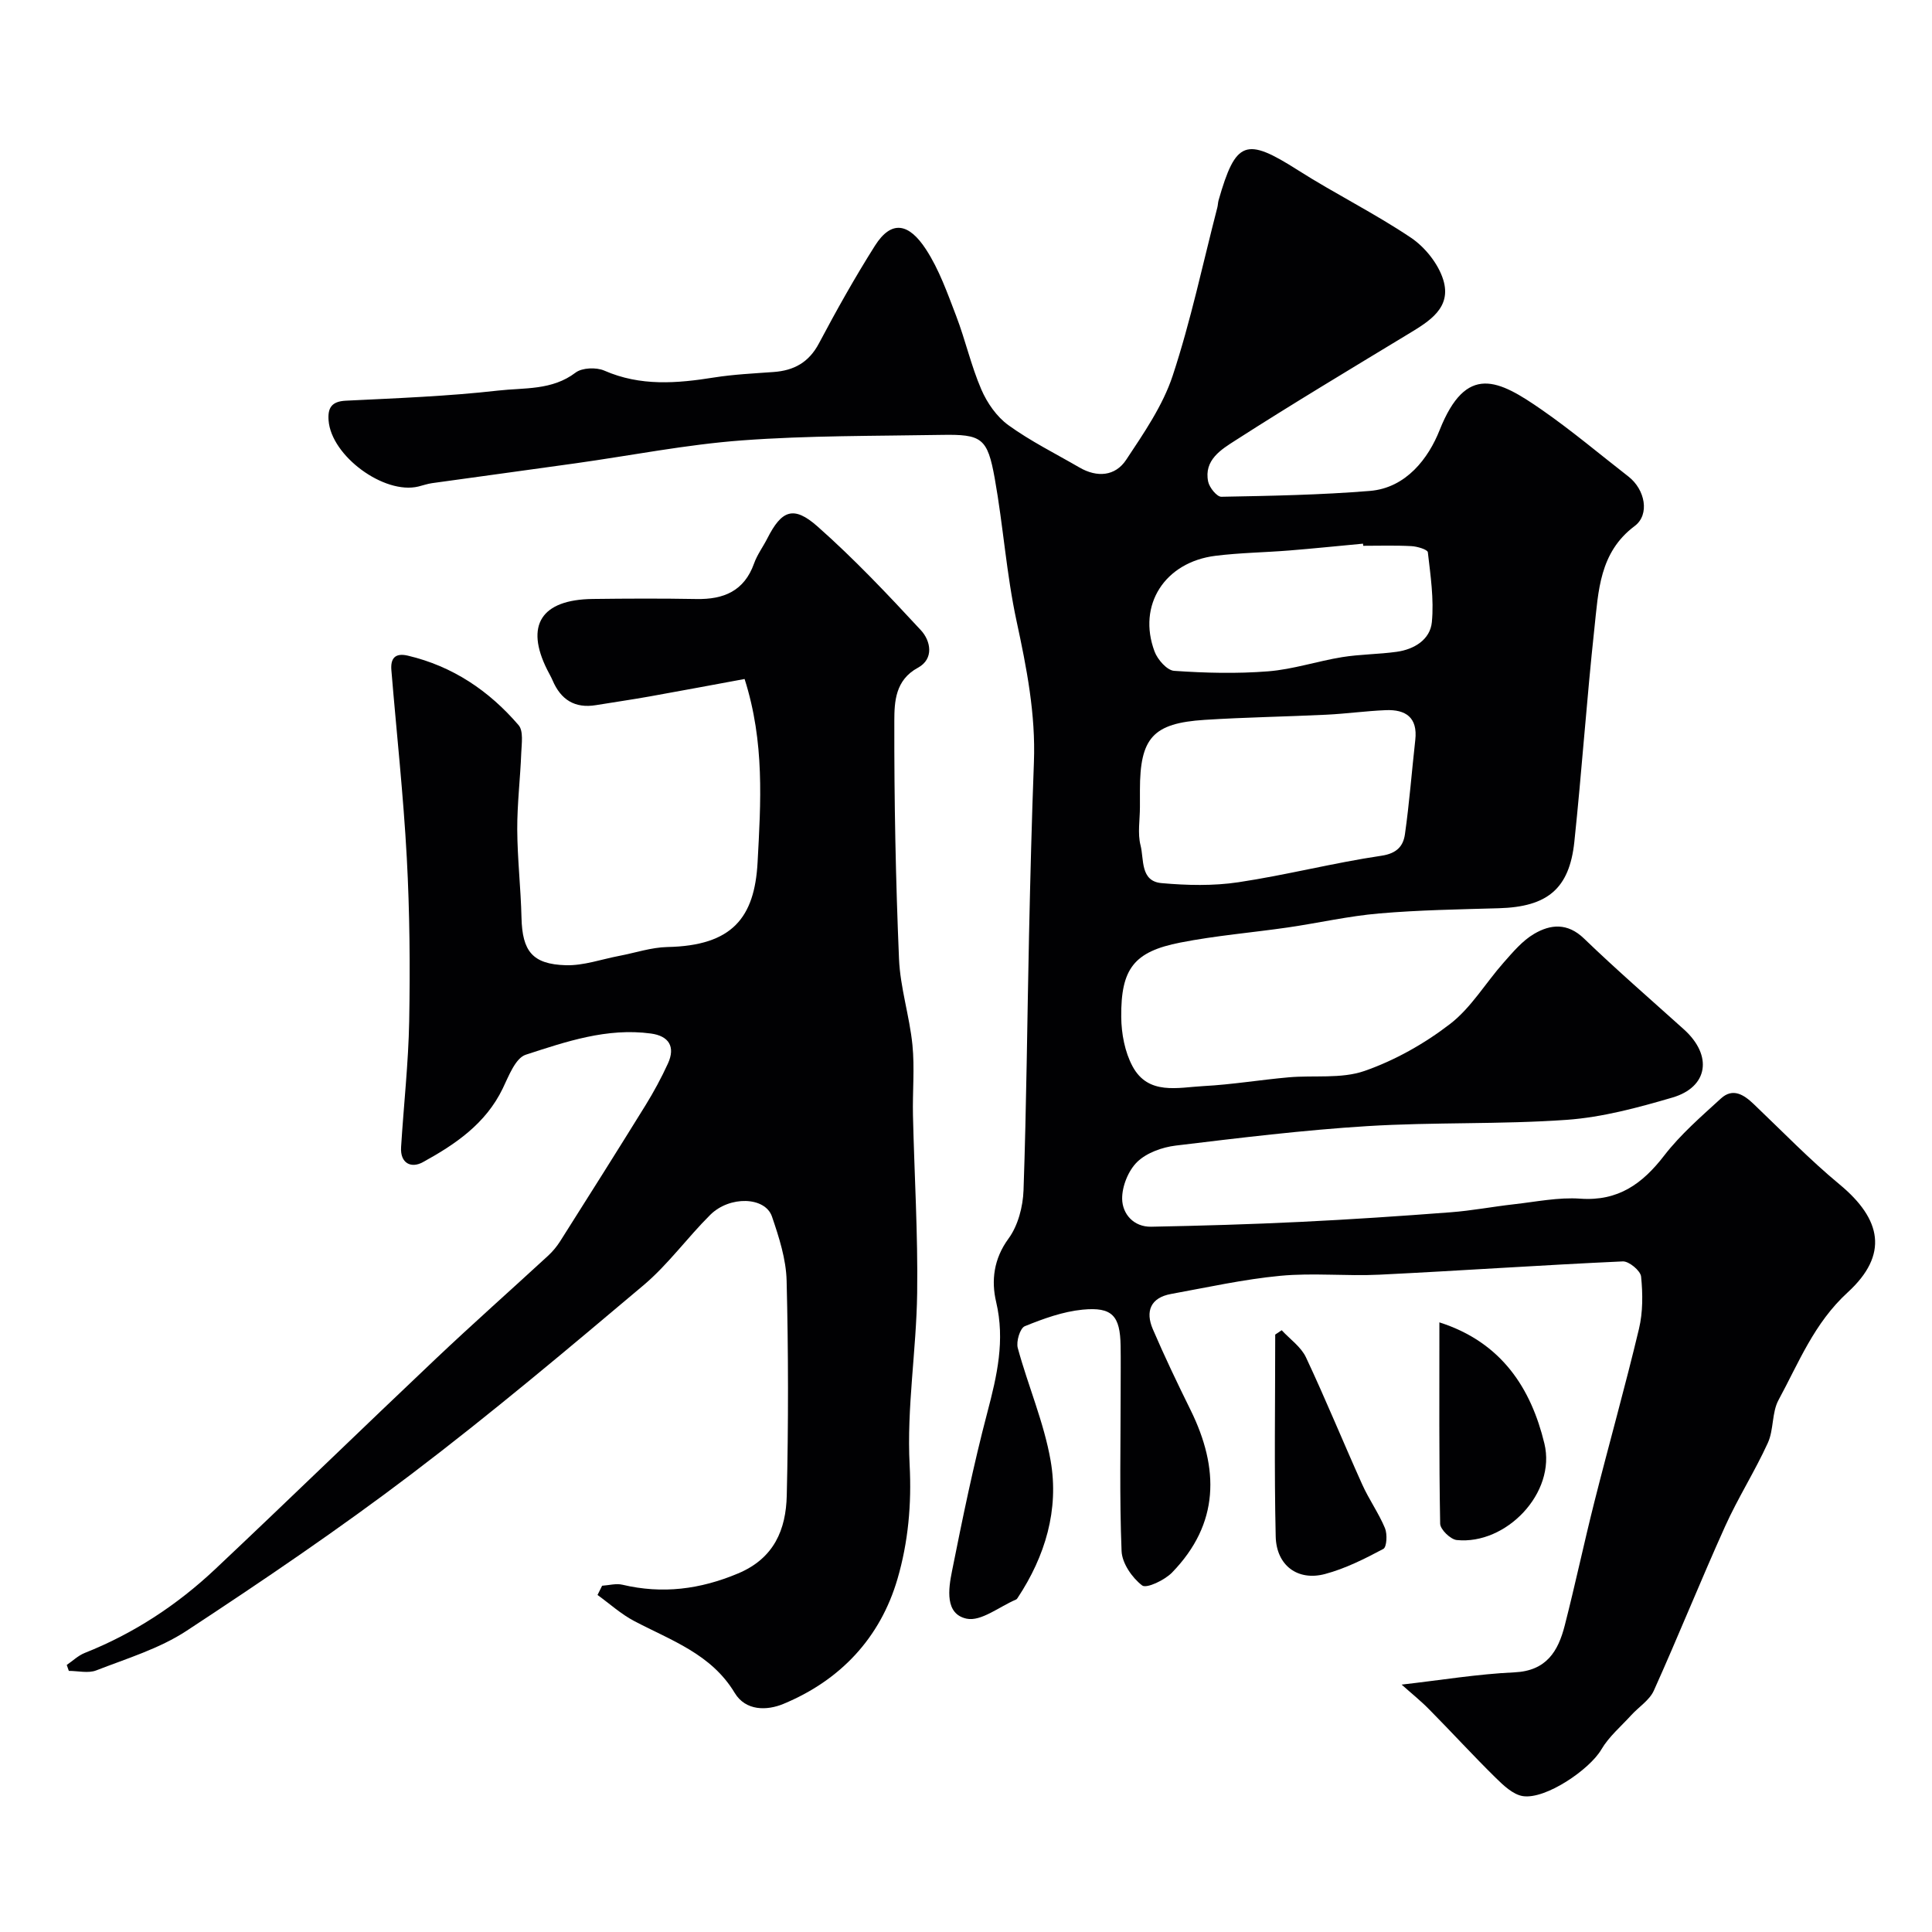 <svg enable-background="new 0 0 400 400" viewBox="0 0 400 400" xmlns="http://www.w3.org/2000/svg"><g fill="#010103"><path d="m290.19 348.78c8.16-.93 15.74-2.19 23.37-2.54 6.61-.31 9.04-4.37 10.4-9.69 2.18-8.5 3.99-17.09 6.14-25.6 3.02-11.96 6.37-23.83 9.23-35.82.83-3.47.8-7.26.44-10.83-.12-1.21-2.51-3.2-3.79-3.14-16.81.76-33.6 1.93-50.41 2.75-6.82.33-13.71-.41-20.48.23-7.59.72-15.1 2.39-22.63 3.76-4.26.77-5.36 3.6-3.78 7.29 2.43 5.66 5.09 11.22 7.82 16.75 5.95 12.07 6.01 23.5-3.84 33.64-1.53 1.57-5.28 3.36-6.19 2.67-2.08-1.59-4.16-4.6-4.26-7.12-.45-11.15-.19-22.32-.19-33.49 0-3 .04-6-.01-9-.1-6.2-1.71-8.09-7.87-7.49-4.08.4-8.13 1.87-11.97 3.43-.98.4-1.82 3.17-1.45 4.51 2.12 7.82 5.42 15.4 6.8 23.32 1.77 10.15-1.11 19.77-6.83 28.42-.09.14-.21.29-.35.35-3.43 1.45-7.22 4.58-10.21 3.95-4.54-.96-3.77-6.17-3.03-9.84 2.2-11.01 4.46-22.02 7.32-32.87 2-7.6 3.7-14.9 1.82-22.87-1.03-4.36-.53-8.9 2.56-13.11 1.97-2.69 2.99-6.6 3.11-10.01.61-17.59.76-35.2 1.14-52.8.26-11.94.56-23.87 1.01-35.8.38-9.96-1.5-19.54-3.59-29.23-2.1-9.72-2.76-19.74-4.52-29.55-1.51-8.39-2.67-9.16-11.06-9.01-13.77.24-27.57.12-41.29 1.14-11.55.86-22.99 3.14-34.49 4.75-9.88 1.39-19.77 2.72-29.65 4.1-.96.13-1.89.47-2.84.7-7.11 1.71-18.03-6.33-18.59-13.67-.2-2.59.6-3.95 3.55-4.1 10.54-.52 21.11-.91 31.59-2.1 5.35-.61 11.12 0 15.99-3.71 1.35-1.03 4.29-1.14 5.95-.42 7.49 3.28 15.04 2.65 22.76 1.42 4.05-.64 8.18-.83 12.28-1.13 4.23-.3 7.32-1.99 9.41-5.94 3.63-6.85 7.43-13.63 11.57-20.18 3.44-5.45 7.05-4.69 10.58.72 2.73 4.18 4.44 9.07 6.25 13.78 1.92 5.01 3.09 10.32 5.21 15.23 1.2 2.79 3.19 5.65 5.61 7.4 4.61 3.33 9.77 5.89 14.71 8.76 3.66 2.12 7.41 1.82 9.67-1.59 3.66-5.53 7.58-11.21 9.63-17.41 3.76-11.39 6.24-23.21 9.25-34.85.12-.48.12-.98.25-1.46 3.56-12.45 5.65-13.11 16.43-6.25 7.67 4.88 15.88 8.93 23.41 13.99 2.91 1.96 5.64 5.38 6.67 8.68 1.82 5.83-2.9 8.63-7.23 11.25-11.99 7.27-24.02 14.47-35.82 22.05-2.85 1.83-6.55 4.03-5.61 8.53.26 1.23 1.81 3.14 2.73 3.12 10.25-.19 20.53-.38 30.75-1.21 7.55-.62 12.15-6.82 14.43-12.57 5.52-13.91 12.21-10.45 21.23-4.18 6.17 4.29 11.94 9.16 17.88 13.78 3.44 2.68 4.46 7.86 1.28 10.24-7.32 5.47-7.5 13.5-8.34 21.21-1.59 14.7-2.6 29.47-4.15 44.18-1.03 9.74-5.6 13.45-15.61 13.74-8.27.24-16.56.37-24.8 1.08-6.32.54-12.55 1.97-18.84 2.89-7.44 1.08-14.97 1.69-22.34 3.14-9.58 1.88-12.31 5.39-12.22 15.42.03 3.43.74 7.22 2.34 10.2 3.25 6.05 9.42 4.37 14.7 4.09 5.89-.31 11.73-1.29 17.61-1.81 5.26-.47 10.9.35 15.71-1.32 6.29-2.19 12.41-5.64 17.71-9.72 4.38-3.37 7.37-8.51 11.12-12.74 1.91-2.16 3.87-4.51 6.3-5.93 3.39-1.99 6.9-2.33 10.32.97 6.7 6.46 13.75 12.57 20.67 18.8 6.03 5.42 5.05 11.96-2.38 14.13-7.14 2.09-14.49 4.08-21.86 4.61-13.72.97-27.55.45-41.28 1.3-13.26.82-26.48 2.44-39.68 4.03-2.8.34-6.02 1.49-7.97 3.38-1.85 1.8-3.16 5.07-3.12 7.66.05 3.11 2.37 5.83 6.03 5.76 10.29-.2 20.59-.5 30.87-1 10.38-.5 20.74-1.2 31.1-1.99 4.39-.33 8.74-1.17 13.12-1.66 4.57-.51 9.2-1.48 13.72-1.16 7.85.56 12.86-3.06 17.39-8.93 3.37-4.37 7.65-8.07 11.75-11.82 2.47-2.25 4.74-.78 6.79 1.18 5.87 5.59 11.52 11.45 17.75 16.61 8.74 7.23 10.21 14.57 1.7 22.36-6.97 6.38-10.12 14.54-14.32 22.28-1.41 2.59-.97 6.14-2.21 8.87-2.69 5.91-6.22 11.43-8.88 17.35-5.07 11.25-9.67 22.7-14.73 33.95-.9 2-3.13 3.38-4.69 5.1-2.12 2.33-4.63 4.44-6.19 7.11-2.42 4.13-11.51 10.35-16.22 9.64-2.05-.31-4.05-2.23-5.67-3.82-4.63-4.55-9.01-9.35-13.58-13.97-1.81-1.87-3.82-3.47-5.87-5.3zm-54.18-181.69c0 2.66-.51 5.45.13 7.94.74 2.88-.1 7.42 4.35 7.81 5.26.47 10.69.6 15.9-.18 9.93-1.49 19.7-4.02 29.63-5.49 3.23-.48 4.52-2.04 4.86-4.47.92-6.47 1.41-13 2.14-19.51.52-4.65-1.99-6.33-6.11-6.16-4.1.17-8.17.74-12.27.94-8.41.41-16.83.53-25.23 1.07-10.74.69-13.4 3.73-13.4 14.55-.01 1.17-.01 2.34 0 3.5zm46.23-54.09c-.01-.15-.03-.29-.04-.44-5.08.47-10.16 1-15.25 1.41s-10.22.47-15.28 1.1c-10.53 1.3-16.23 10.21-12.63 19.82.62 1.67 2.58 3.9 4.05 4 6.47.45 13.02.61 19.48.1 5.15-.41 10.19-2.11 15.32-2.94 3.72-.6 7.53-.58 11.27-1.1 3.64-.5 6.94-2.53 7.29-6.14.46-4.76-.28-9.67-.83-14.47-.07-.57-2.2-1.21-3.4-1.27-3.32-.18-6.65-.07-9.98-.07z"/><path d="m124.66 328.31c1.4-.09 2.89-.52 4.2-.21 8.28 1.96 16.08.97 23.96-2.34 7.48-3.14 9.91-9.11 10.07-16.14.35-14.82.34-29.66-.03-44.48-.11-4.45-1.57-8.98-3.03-13.26-1.41-4.13-8.76-4.36-12.79-.35-4.74 4.71-8.72 10.27-13.79 14.55-15.79 13.31-31.62 26.63-48.06 39.11-15.07 11.44-30.77 22.08-46.59 32.47-5.61 3.68-12.34 5.71-18.68 8.18-1.65.64-3.77.1-5.67.1-.14-.41-.29-.82-.43-1.23 1.23-.84 2.36-1.94 3.71-2.48 10.16-4.03 19.14-9.93 27.04-17.37 15.33-14.44 30.43-29.13 45.73-43.61 7.61-7.2 15.45-14.15 23.16-21.25.96-.88 1.82-1.92 2.52-3.02 5.93-9.36 11.84-18.73 17.67-28.15 1.71-2.77 3.27-5.66 4.63-8.62 1.61-3.52.19-5.73-3.52-6.23-9.09-1.23-17.57 1.68-25.91 4.39-2.14.7-3.53 4.43-4.77 7-3.53 7.3-9.83 11.57-16.54 15.25-2.4 1.32-4.71.25-4.5-3.11.54-8.71 1.52-17.41 1.68-26.13.2-11.26.11-22.56-.5-33.8-.7-12.96-2.12-25.89-3.19-38.83-.2-2.45.77-3.63 3.43-3 9.28 2.19 16.81 7.28 22.91 14.39 1.03 1.2.63 3.8.55 5.74-.2 5.28-.85 10.56-.83 15.84.03 6.1.74 12.19.88 18.29.17 6.9 2.23 9.63 9.2 9.83 3.65.1 7.34-1.23 11.01-1.93 3.33-.63 6.66-1.77 10-1.84 13.42-.27 18.05-6.06 18.67-17.53.66-12.35 1.49-24.86-2.69-37.96-6.32 1.16-12.98 2.42-19.65 3.61-3.69.66-7.41 1.19-11.11 1.8-4.41.73-7.3-1.14-9-5.14-.32-.75-.75-1.46-1.11-2.19-4.61-9.19-1.24-14.51 9.39-14.65 7.16-.09 14.33-.12 21.49.01 5.65.11 9.91-1.64 11.95-7.36.65-1.83 1.87-3.46 2.76-5.21 2.94-5.79 5.4-6.85 10.36-2.47 7.57 6.69 14.55 14.08 21.42 21.5 2.03 2.19 2.78 5.93-.62 7.77-4.7 2.55-4.87 7.06-4.88 10.99-.04 16.43.28 32.87.97 49.28.25 5.96 2.18 11.84 2.78 17.82.48 4.81 0 9.71.11 14.57.28 12.26 1.04 24.53.87 36.79-.16 11.87-2.18 23.78-1.56 35.58.43 8.2-.31 16.05-2.51 23.6-3.57 12.24-11.84 21.02-23.66 25.91-3.34 1.38-7.77 1.5-10.06-2.31-4.84-8.05-13.17-10.85-20.79-14.86-2.73-1.43-5.08-3.58-7.6-5.4.32-.64.63-1.27.95-1.91z"/><path d="m298.01 273.78c12.96 4.14 19 13.76 21.74 25.09 2.48 10.24-7.94 21.01-18.14 19.98-1.3-.13-3.42-2.19-3.44-3.39-.25-13.64-.16-27.3-.16-41.68z"/><path d="m265.36 275.41c1.71 1.85 3.99 3.43 5.02 5.6 4.08 8.68 7.71 17.58 11.65 26.33 1.39 3.1 3.41 5.92 4.71 9.04.52 1.24.38 3.93-.34 4.31-3.86 2.05-7.86 4.07-12.06 5.19-5.65 1.51-10.08-1.75-10.22-7.77-.32-13.93-.1-27.86-.1-41.8.44-.3.89-.6 1.34-.9z"/></g></svg>